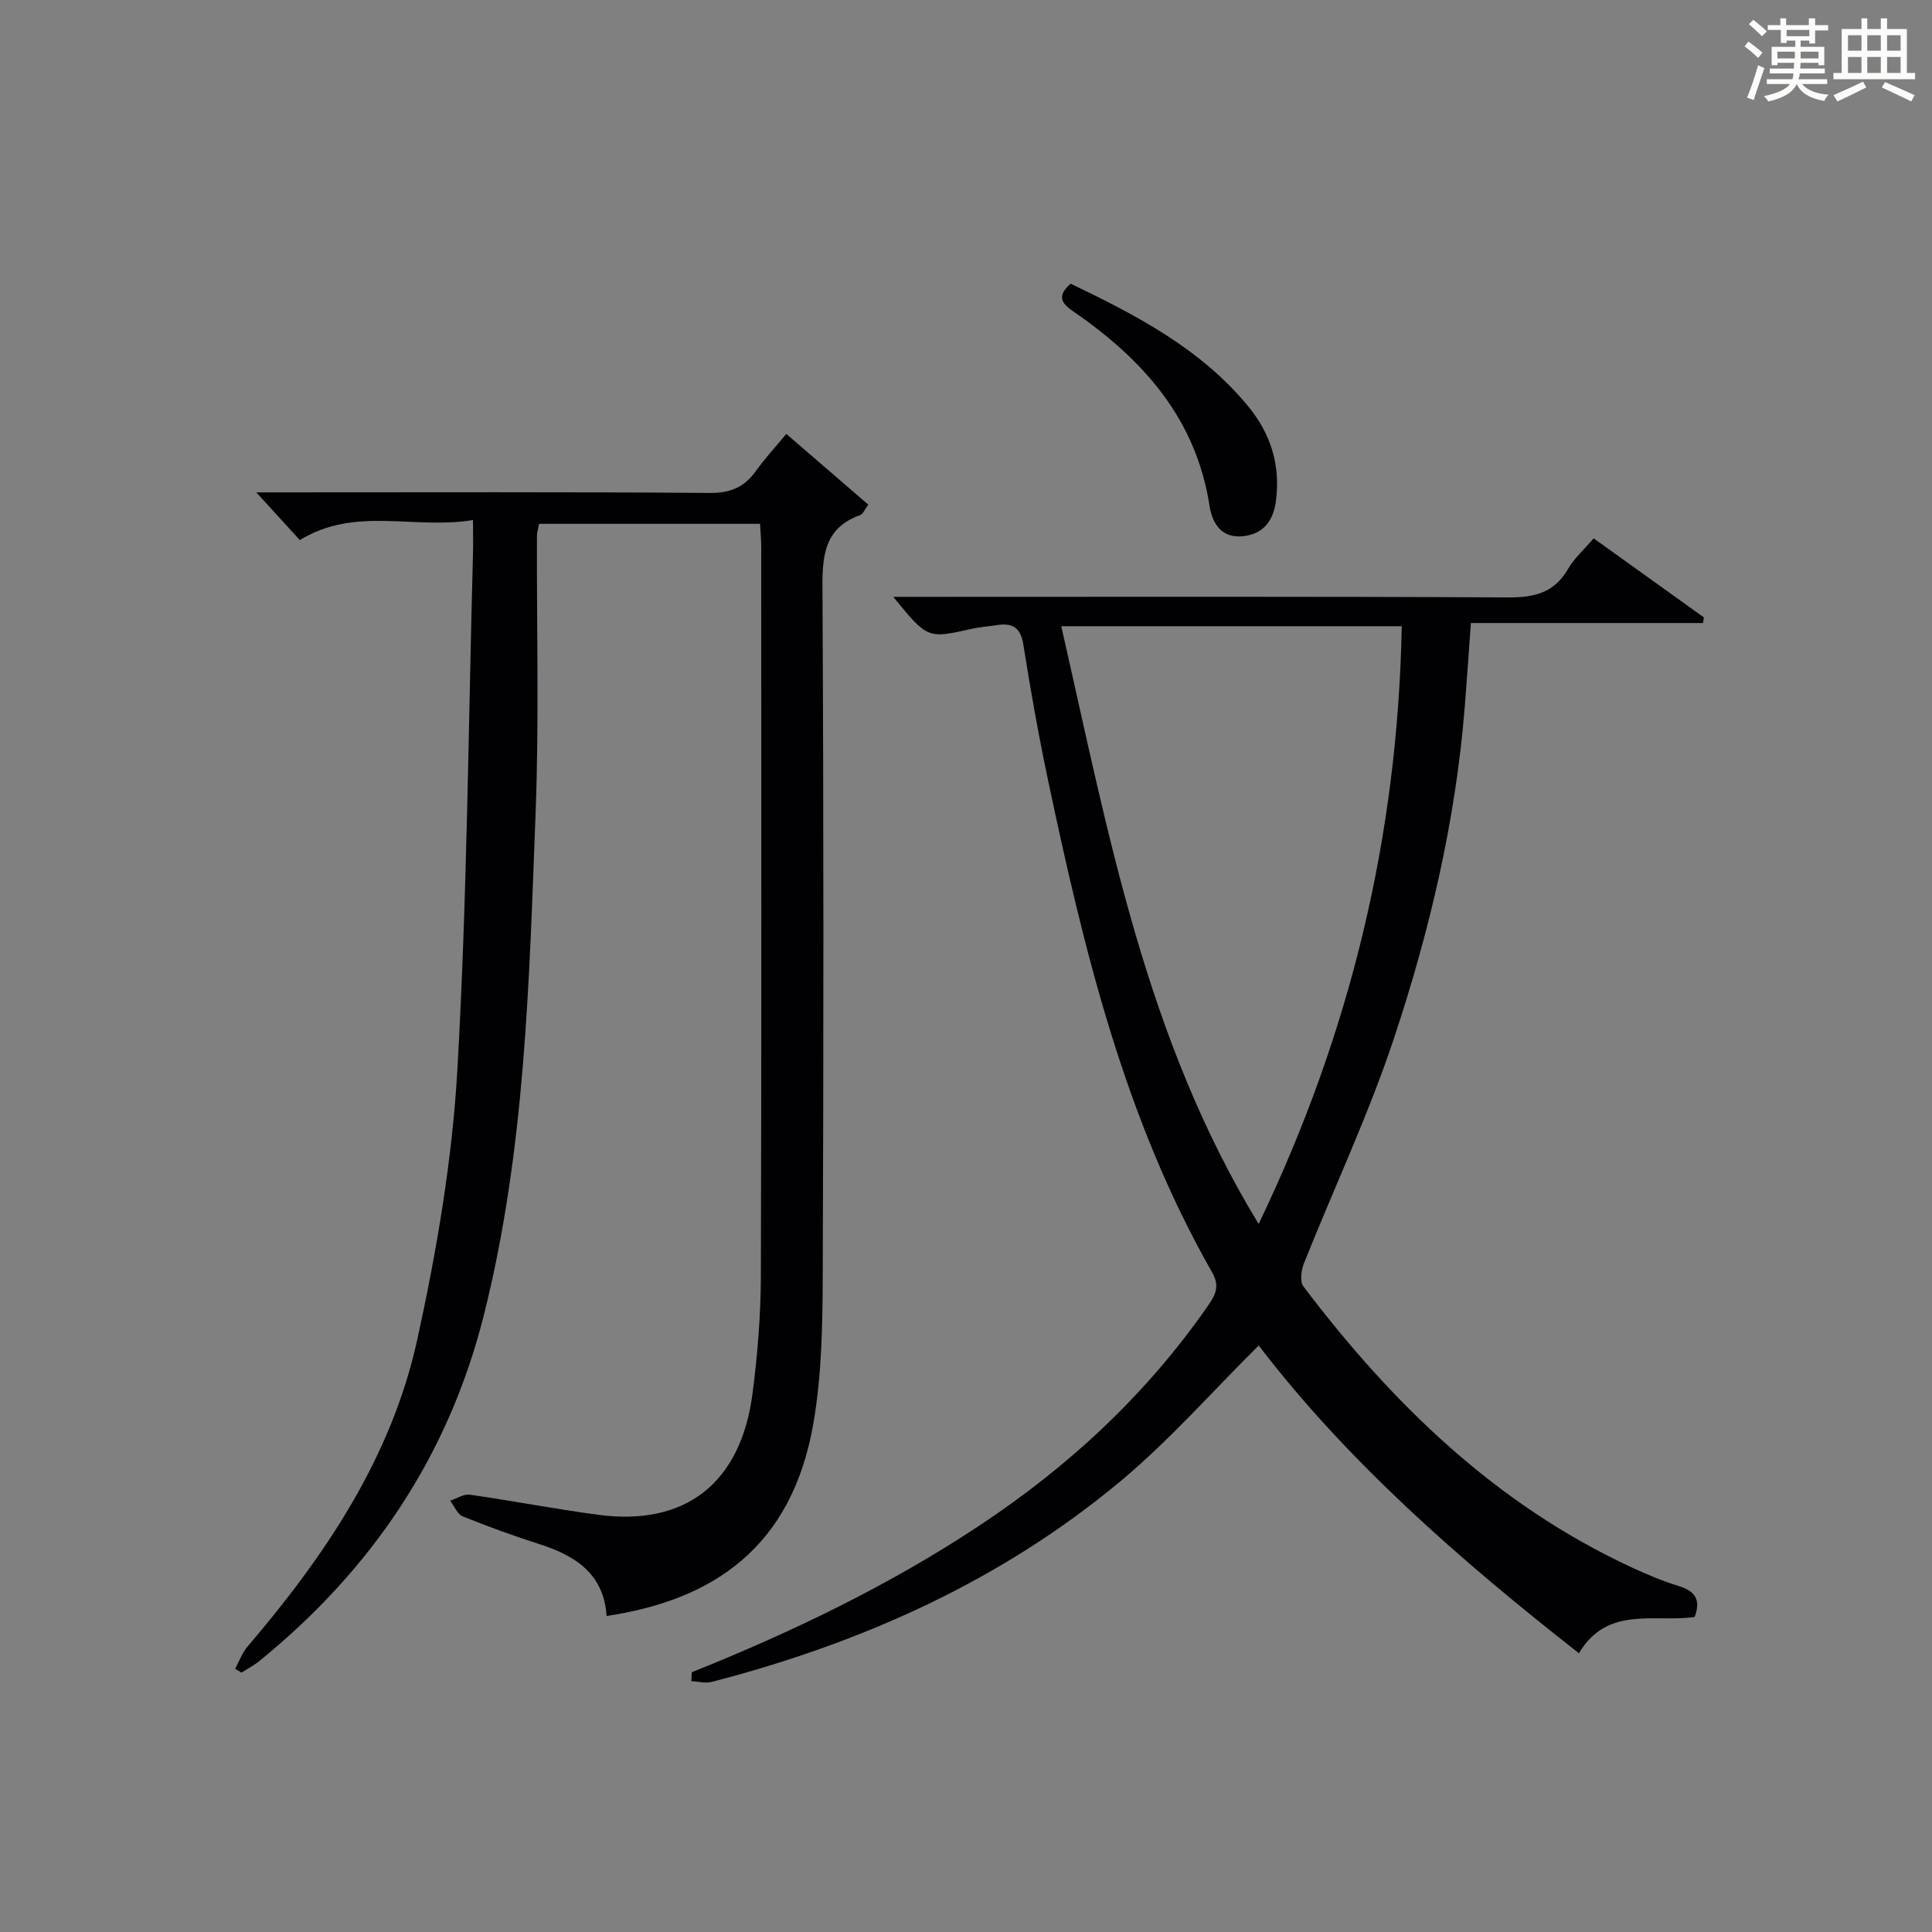 <?xml version="1.0" encoding="utf-8"?>
<svg version="1.1" id="漢_ZDIC_典" xmlns="http://www.w3.org/2000/svg" xmlns:xlink="http://www.w3.org/1999/xlink" x="0px" y="0px"
	 viewBox="0 0 400 400" style="enable-background:new 0 0 400 400;" xml:space="preserve">
<rect x="0" y="0" width="400" height="400" fill="#808080" stroke="none"/>
<style type="text/css">
	.st1{fill:#010104;}
	.st0{fill:#fbfcfa;}
</style>
<g>
	<path class="st0" d="M361.2,9.6l0.8-1c0.9,0.7,1.9,1.4,2.9,2.3L364,12C363,11,362,10.2,361.2,9.6z M361.7,20.2
		c0.9-2.1,1.6-4.3,2.3-6.7c0.4,0.2,0.8,0.4,1.3,0.6c-0.7,2.1-1.5,4.3-2.2,6.6L361.7,20.2z M362.1,5l0.9-0.9c1,0.8,2,1.6,2.8,2.4
		l-1,1C363.9,6.6,363,5.8,362.1,5z M374.6,3.8h1.2v1.4h2.7v1.1h-2.7v2.7h-1.2V8.4h-1.8v1.3h4.9v3.8h-1.2v-0.5h-3.7
		c0,0.4-0.1,0.9-0.1,1.2h5.1v1h-5.2c0,0.5-0.1,0.9-0.3,1.2h6v1h-5.2c1.1,1.3,2.9,2,5.5,2.2c-0.4,0.4-0.7,0.8-0.9,1.3
		c-2.9-0.5-4.8-1.6-5.7-3.5H372c-0.8,1.7-2.7,2.9-5.9,3.6c-0.2-0.4-0.6-0.8-0.9-1.1c2.8-0.6,4.6-1.4,5.4-2.5h-4.8v-1h5.3
		c0.1-0.3,0.2-0.7,0.2-1.2h-4.9v-1h5c0-0.4,0-0.8,0.1-1.2H368v0.5h-1.2V9.7h4.9V8.4h-1.8v0.5h-1.2V6.2H366V5.2h2.6V3.8h1.2v1.4h4.7
		V3.8z M368,12.1h3.6c0-0.4,0-0.9,0-1.4H368V12.1z M369.9,7.5h4.7V6.2h-4.7V7.5z M376.5,10.7h-3.7c0,0.5,0,1,0,1.4h3.7V10.7z"/>
	<path class="st0" d="M385.3,3.8h1.3V6h2.8V3.8h1.3V6h4.1v9.1h1.7v1.3h-16.9v-1.3h1.7V6h4.1V3.8z M385.7,16.9l0.7,1.2
		c-1.8,0.9-3.8,1.9-6,2.9c-0.2-0.4-0.5-0.8-0.8-1.3C381.9,18.7,383.9,17.8,385.7,16.9z M382.6,10.5h2.8V7.3h-2.8V10.5z M382.6,15.1
		h2.8v-3.3h-2.8V15.1z M386.6,10.5h2.8V7.3h-2.8V10.5z M386.6,15.1h2.8v-3.3h-2.8V15.1z M390.3,17c2.1,0.9,4.1,1.8,6.1,2.7l-0.7,1.3
		c-2.2-1.1-4.2-2-6.1-2.9L390.3,17z M393.5,7.3h-2.8v3.2h2.8V7.3z M390.7,15.1h2.8v-3.3h-2.8V15.1z"/>
	
	<path class="st1" d="M143.23,346.22c20.72-8.31,40.76-17.93,59.42-30.28c18.67-12.35,34.77-27.29,47.55-45.75c1.56-2.25,2.31-4.04,0.77-6.74
		c-18.13-31.76-26.56-66.77-34.02-102.09c-1.95-9.25-3.6-18.58-5.08-27.92c-0.55-3.48-2.21-4.5-5.37-4.03
		c-1.81,0.27-3.65,0.4-5.42,0.8c-9.04,2.04-9.03,2.06-16.14-6.64c2.61,0,4.46,0,6.3,0c40.32,0,80.64-0.1,120.96,0.12
		c5.48,0.03,9.62-0.95,12.47-5.94c1.22-2.12,3.17-3.82,5.28-6.29c7.59,5.45,15.2,10.91,22.82,16.37c-0.06,0.39-0.12,0.77-0.18,1.16
		c-15.93,0-31.87,0-48.06,0c-0.46,6.38-0.83,11.94-1.28,17.51c-1.89,23.47-7.26,46.28-14.65,68.49
		c-5.27,15.84-12.45,31.05-18.64,46.59c-0.56,1.42-0.86,3.76-0.1,4.77c18.4,24.3,39.84,45.12,67.91,58.14
		c3.16,1.47,6.4,2.84,9.73,3.86c3.38,1.03,4.73,2.8,3.36,6.42c-8.24,1.22-18.07-2.43-23.96,7.52c-24.64-19.31-47.84-39.6-66.3-63.72
		c-9.6,9.52-18.39,19.55-28.51,28.01c-24.77,20.7-53.63,33.57-84.73,41.64c-1.31,0.34-2.82-0.09-4.24-0.16
		C143.18,347.46,143.21,346.84,143.23,346.22z M219.72,129.65c9.75,42.66,17.32,85.14,40.87,123.76
		c19.17-39.89,28.79-80.57,29.63-123.76C266.47,129.65,243.56,129.65,219.72,129.65z"/>
	<path class="st1" d="M97.93,107.67c-12.28,2.02-24.39-2.91-35.85,4.15c-2.72-2.98-5.69-6.24-9.02-9.88c1.91,0,3.66,0,5.41,0
		c29.49,0,58.99-0.11,88.48,0.12c4.34,0.03,7.2-1.23,9.61-4.62c1.8-2.54,3.95-4.84,6.24-7.6c5.79,5,11.28,9.74,16.97,14.64
		c-0.74,0.98-1.09,1.95-1.7,2.17c-7.07,2.54-7.82,7.87-7.79,14.62c0.26,47.65,0.24,95.31,0.06,142.96
		c-0.04,10.11-0.21,20.38-1.91,30.31c-4.44,25.97-20.94,36.76-42.84,40.03c-0.57-8.69-6.4-12.47-13.87-14.86
		c-5.37-1.72-10.68-3.64-15.91-5.76c-1.12-0.45-1.75-2.13-2.6-3.24c1.36-0.45,2.8-1.44,4.07-1.25c8.87,1.27,17.67,2.97,26.55,4.16
		c18.05,2.43,29.56-6.52,31.97-25.1c1.05-8.05,1.7-16.22,1.73-24.34c0.15-50.32,0.08-100.64,0.07-150.96c0-1.48-0.14-2.95-0.24-4.77
		c-15.28,0-30.35,0-45.74,0c-0.13,0.73-0.44,1.66-0.45,2.58c-0.07,18.99,0.45,38.01-0.27,56.98c-1.34,35.01-2.11,70.11-10.76,104.41
		c-7.36,29.18-23.29,52.66-46.46,71.49c-1.13,0.92-2.45,1.59-3.68,2.38c-0.44-0.26-0.88-0.52-1.32-0.78
		c0.85-1.55,1.45-3.31,2.58-4.62c16.05-18.78,29.77-39.1,35.12-63.49c4.04-18.41,7.25-37.24,8.32-56.02
		c2.03-35.7,2.27-71.5,3.24-107.26C97.98,112.29,97.93,110.49,97.93,107.67z"/>
	<path class="st1" d="M221.66,58.73c13.57,6.53,26.93,13.41,36.81,25.45c4.67,5.7,6.64,12.14,5.71,19.47c-0.52,4.12-2.56,6.9-6.79,7.36
		c-4.48,0.5-6.41-2.65-6.97-6.29c-2.78-17.96-13.66-30.19-27.93-40.05C220.06,63.01,218.48,61.53,221.66,58.73z"/>
	
</g>
</svg>
